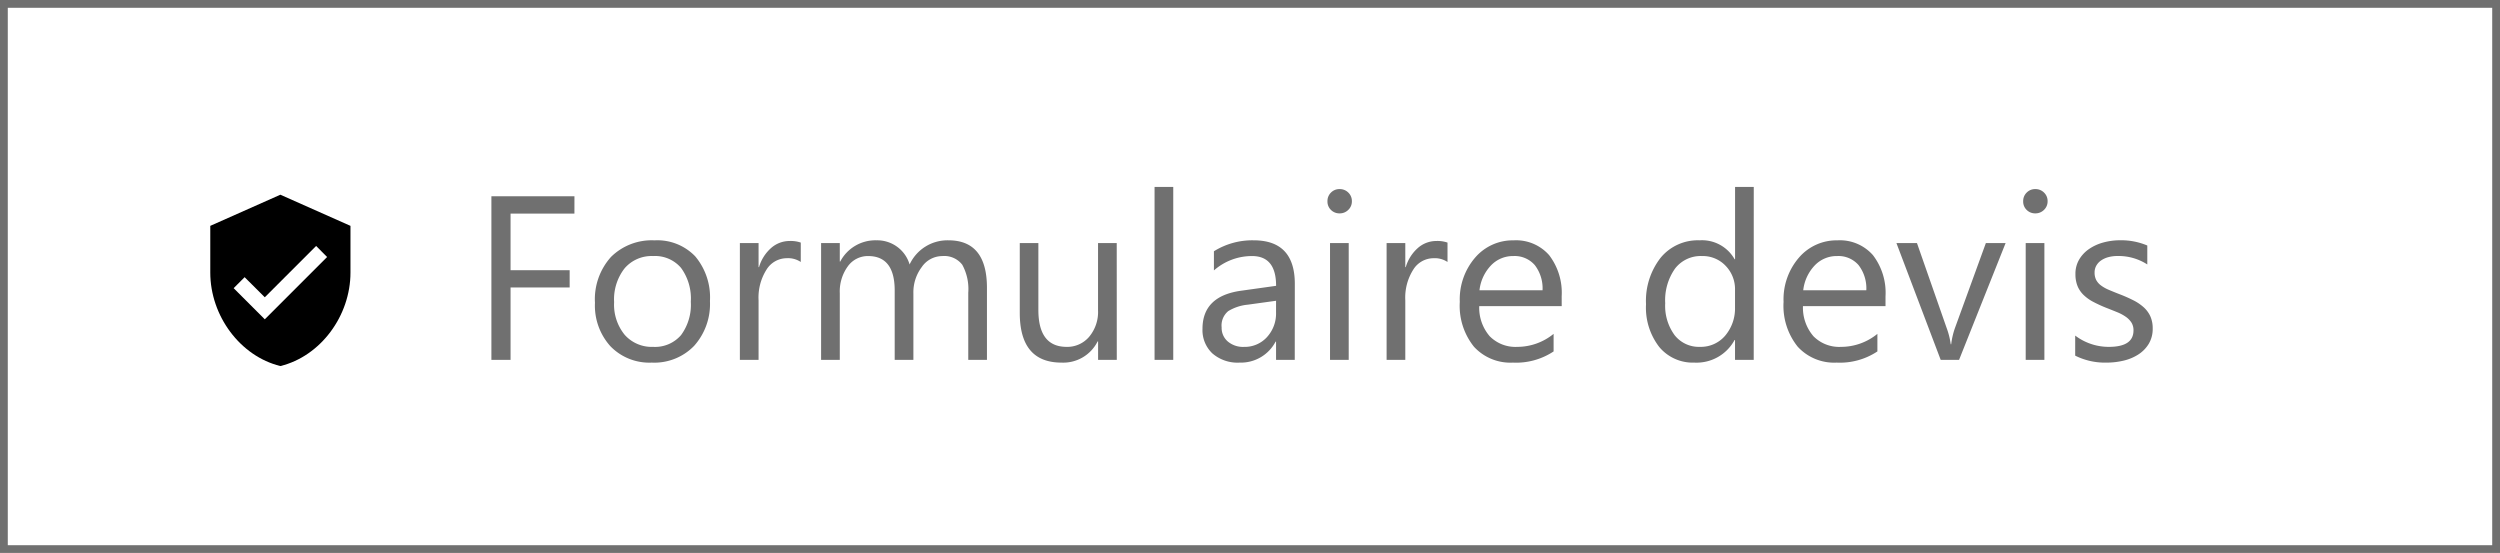 <svg xmlns="http://www.w3.org/2000/svg" width="321" height="71" viewBox="0 0 321 71">
  <g id="devis" transform="translate(-1384 -731)">
    <g id="devis-2" data-name="devis" transform="translate(1384 731)" fill="#fff" stroke="#707070" stroke-width="1">
      <rect width="321" height="71" stroke="none"/>
      <rect x="0.5" y="0.5" width="320" height="70" fill="none"/>
    </g>
    <path id="ic_verified_user_24px" d="M12,1,3,5v6c0,5.55,3.84,10.74,9,12,5.16-1.26,9-6.45,9-12V5ZM10,17,6,13l1.41-1.41L10,14.17l6.59-6.59L18,9Z" transform="translate(1408 755)"/>
    <path id="Tracé_4" data-name="Tracé 4" d="M-95.244-18.779h-8.2v7.266h7.588V-9.3h-7.588V0h-2.461V-21.006h10.664ZM-85.312.352a6.958,6.958,0,0,1-5.31-2.1,7.786,7.786,0,0,1-1.985-5.574,8.111,8.111,0,0,1,2.065-5.9,7.425,7.425,0,0,1,5.581-2.124,6.728,6.728,0,0,1,5.237,2.065,8.189,8.189,0,0,1,1.882,5.728,8.059,8.059,0,0,1-2.029,5.75A7.109,7.109,0,0,1-85.312.352Zm.176-13.682A4.569,4.569,0,0,0-88.8-11.755a6.467,6.467,0,0,0-1.348,4.343,6.116,6.116,0,0,0,1.362,4.2A4.63,4.63,0,0,0-85.137-1.67a4.392,4.392,0,0,0,3.582-1.509A6.547,6.547,0,0,0-80.3-7.471a6.66,6.66,0,0,0-1.252-4.336A4.372,4.372,0,0,0-85.137-13.33Zm18.955.762A2.938,2.938,0,0,0-68-13.052a3.066,3.066,0,0,0-2.571,1.45A6.7,6.7,0,0,0-71.6-7.646V0H-74V-15h2.4v3.091h.059a5.238,5.238,0,0,1,1.567-2.468,3.574,3.574,0,0,1,2.358-.886,3.922,3.922,0,0,1,1.436.205ZM-42.275,0h-2.4V-8.613a6.5,6.5,0,0,0-.769-3.6,2.916,2.916,0,0,0-2.585-1.113,3.2,3.2,0,0,0-2.615,1.406,5.38,5.38,0,0,0-1.077,3.369V0h-2.4V-8.906q0-4.424-3.413-4.424A3.162,3.162,0,0,0-60.146-12a5.48,5.48,0,0,0-1.025,3.45V0h-2.4V-15h2.4v2.373h.059a5.1,5.1,0,0,1,4.658-2.725,4.343,4.343,0,0,1,2.681.857,4.311,4.311,0,0,1,1.567,2.249,5.353,5.353,0,0,1,4.98-3.105q4.951,0,4.951,6.108Zm16.67,0h-2.4V-2.373h-.059A4.933,4.933,0,0,1-32.7.352q-5.361,0-5.361-6.387V-15h2.388v8.584q0,4.746,3.633,4.746a3.675,3.675,0,0,0,2.893-1.3,4.96,4.96,0,0,0,1.135-3.391V-15h2.4Zm7.251,0h-2.4V-22.207h2.4Zm15.6,0h-2.4V-2.344h-.059A5.029,5.029,0,0,1-9.829.352,4.931,4.931,0,0,1-13.337-.835,4.111,4.111,0,0,1-14.6-3.984q0-4.2,4.951-4.893l4.5-.63q0-3.823-3.091-3.823a7.384,7.384,0,0,0-4.893,1.846v-2.461a9.3,9.3,0,0,1,5.1-1.406q5.288,0,5.288,5.6Zm-2.4-7.588-3.618.5a5.874,5.874,0,0,0-2.52.828,2.387,2.387,0,0,0-.85,2.1,2.289,2.289,0,0,0,.784,1.794,3.028,3.028,0,0,0,2.087.7A3.856,3.856,0,0,0-6.321-2.922,4.475,4.475,0,0,0-5.156-6.094ZM3-18.809a1.522,1.522,0,0,1-1.1-.439,1.483,1.483,0,0,1-.454-1.113A1.507,1.507,0,0,1,1.9-21.482,1.509,1.509,0,0,1,3-21.929a1.551,1.551,0,0,1,1.121.447,1.5,1.5,0,0,1,.461,1.121,1.485,1.485,0,0,1-.461,1.1A1.538,1.538,0,0,1,3-18.809ZM4.175,0h-2.4V-15h2.4ZM16.86-12.568a2.938,2.938,0,0,0-1.816-.483,3.066,3.066,0,0,0-2.571,1.45A6.7,6.7,0,0,0,11.44-7.646V0h-2.4V-15h2.4v3.091H11.5a5.238,5.238,0,0,1,1.567-2.468,3.574,3.574,0,0,1,2.358-.886,3.922,3.922,0,0,1,1.436.205ZM31.523-6.9H20.933A5.61,5.61,0,0,0,22.28-3.032,4.646,4.646,0,0,0,25.825-1.67a7.37,7.37,0,0,0,4.658-1.67v2.256A8.706,8.706,0,0,1,25.254.352a6.34,6.34,0,0,1-5-2.043,8.364,8.364,0,0,1-1.816-5.75,8.2,8.2,0,0,1,1.985-5.706,6.364,6.364,0,0,1,4.929-2.2,5.639,5.639,0,0,1,4.556,1.9,7.94,7.94,0,0,1,1.611,5.288ZM29.063-8.936a4.888,4.888,0,0,0-1-3.237,3.419,3.419,0,0,0-2.747-1.157,3.881,3.881,0,0,0-2.886,1.216,5.518,5.518,0,0,0-1.465,3.179ZM56.177,0h-2.4V-2.549h-.059A5.546,5.546,0,0,1,48.56.352a5.6,5.6,0,0,1-4.519-2.014,8.263,8.263,0,0,1-1.692-5.486,8.989,8.989,0,0,1,1.875-5.962,6.184,6.184,0,0,1,5-2.241,4.808,4.808,0,0,1,4.5,2.432h.059v-9.287h2.4Zm-2.4-6.782V-8.994a4.291,4.291,0,0,0-1.2-3.076,4.029,4.029,0,0,0-3.047-1.26,4.148,4.148,0,0,0-3.457,1.611,7.061,7.061,0,0,0-1.26,4.453,6.35,6.35,0,0,0,1.208,4.094,3.95,3.95,0,0,0,3.245,1.5,4.1,4.1,0,0,0,3.259-1.45A5.4,5.4,0,0,0,53.774-6.782ZM73.1-6.9H62.5a5.61,5.61,0,0,0,1.348,3.867A4.646,4.646,0,0,0,67.4-1.67a7.37,7.37,0,0,0,4.658-1.67v2.256A8.706,8.706,0,0,1,66.826.352a6.34,6.34,0,0,1-5-2.043,8.364,8.364,0,0,1-1.816-5.75A8.2,8.2,0,0,1,62-13.147a6.364,6.364,0,0,1,4.929-2.2,5.639,5.639,0,0,1,4.556,1.9A7.94,7.94,0,0,1,73.1-8.159ZM70.635-8.936a4.888,4.888,0,0,0-1-3.237,3.419,3.419,0,0,0-2.747-1.157A3.881,3.881,0,0,0,64-12.114a5.518,5.518,0,0,0-1.465,3.179ZM88.521-15,82.544,0H80.186L74.5-15h2.637L80.947-4.1a9.782,9.782,0,0,1,.527,2.095h.059A9.9,9.9,0,0,1,82-4.043L85.986-15Zm3.809-3.809a1.522,1.522,0,0,1-1.1-.439,1.483,1.483,0,0,1-.454-1.113,1.507,1.507,0,0,1,.454-1.121,1.509,1.509,0,0,1,1.1-.447,1.551,1.551,0,0,1,1.121.447,1.5,1.5,0,0,1,.461,1.121,1.485,1.485,0,0,1-.461,1.1A1.538,1.538,0,0,1,92.329-18.809ZM93.5,0H91.1V-15h2.4Zm3.955-.542V-3.12a7.109,7.109,0,0,0,4.321,1.45q3.164,0,3.164-2.109A1.83,1.83,0,0,0,104.67-4.8a2.7,2.7,0,0,0-.732-.74,5.638,5.638,0,0,0-1.084-.579q-.623-.256-1.34-.535a17.262,17.262,0,0,1-1.75-.8,5.288,5.288,0,0,1-1.26-.908,3.379,3.379,0,0,1-.762-1.15,4.068,4.068,0,0,1-.256-1.509,3.584,3.584,0,0,1,.483-1.868,4.287,4.287,0,0,1,1.289-1.362,6.011,6.011,0,0,1,1.838-.828,8.155,8.155,0,0,1,2.131-.278,8.606,8.606,0,0,1,3.486.674v2.432a6.794,6.794,0,0,0-3.809-1.084,4.452,4.452,0,0,0-1.216.154,2.977,2.977,0,0,0-.93.432,2,2,0,0,0-.6.667,1.756,1.756,0,0,0-.212.857,2.055,2.055,0,0,0,.212.981,2.161,2.161,0,0,0,.623.7,4.759,4.759,0,0,0,1,.557q.586.249,1.333.542a18.552,18.552,0,0,1,1.787.784,6.129,6.129,0,0,1,1.348.908,3.549,3.549,0,0,1,.857,1.165,3.756,3.756,0,0,1,.3,1.567,3.7,3.7,0,0,1-.491,1.934A4.206,4.206,0,0,1,105.6-.718a6,6,0,0,1-1.89.806,9.33,9.33,0,0,1-2.241.264A8.51,8.51,0,0,1,97.456-.542Z" transform="translate(1553 777.207)" fill="#707070"/>
  </g>
</svg>
